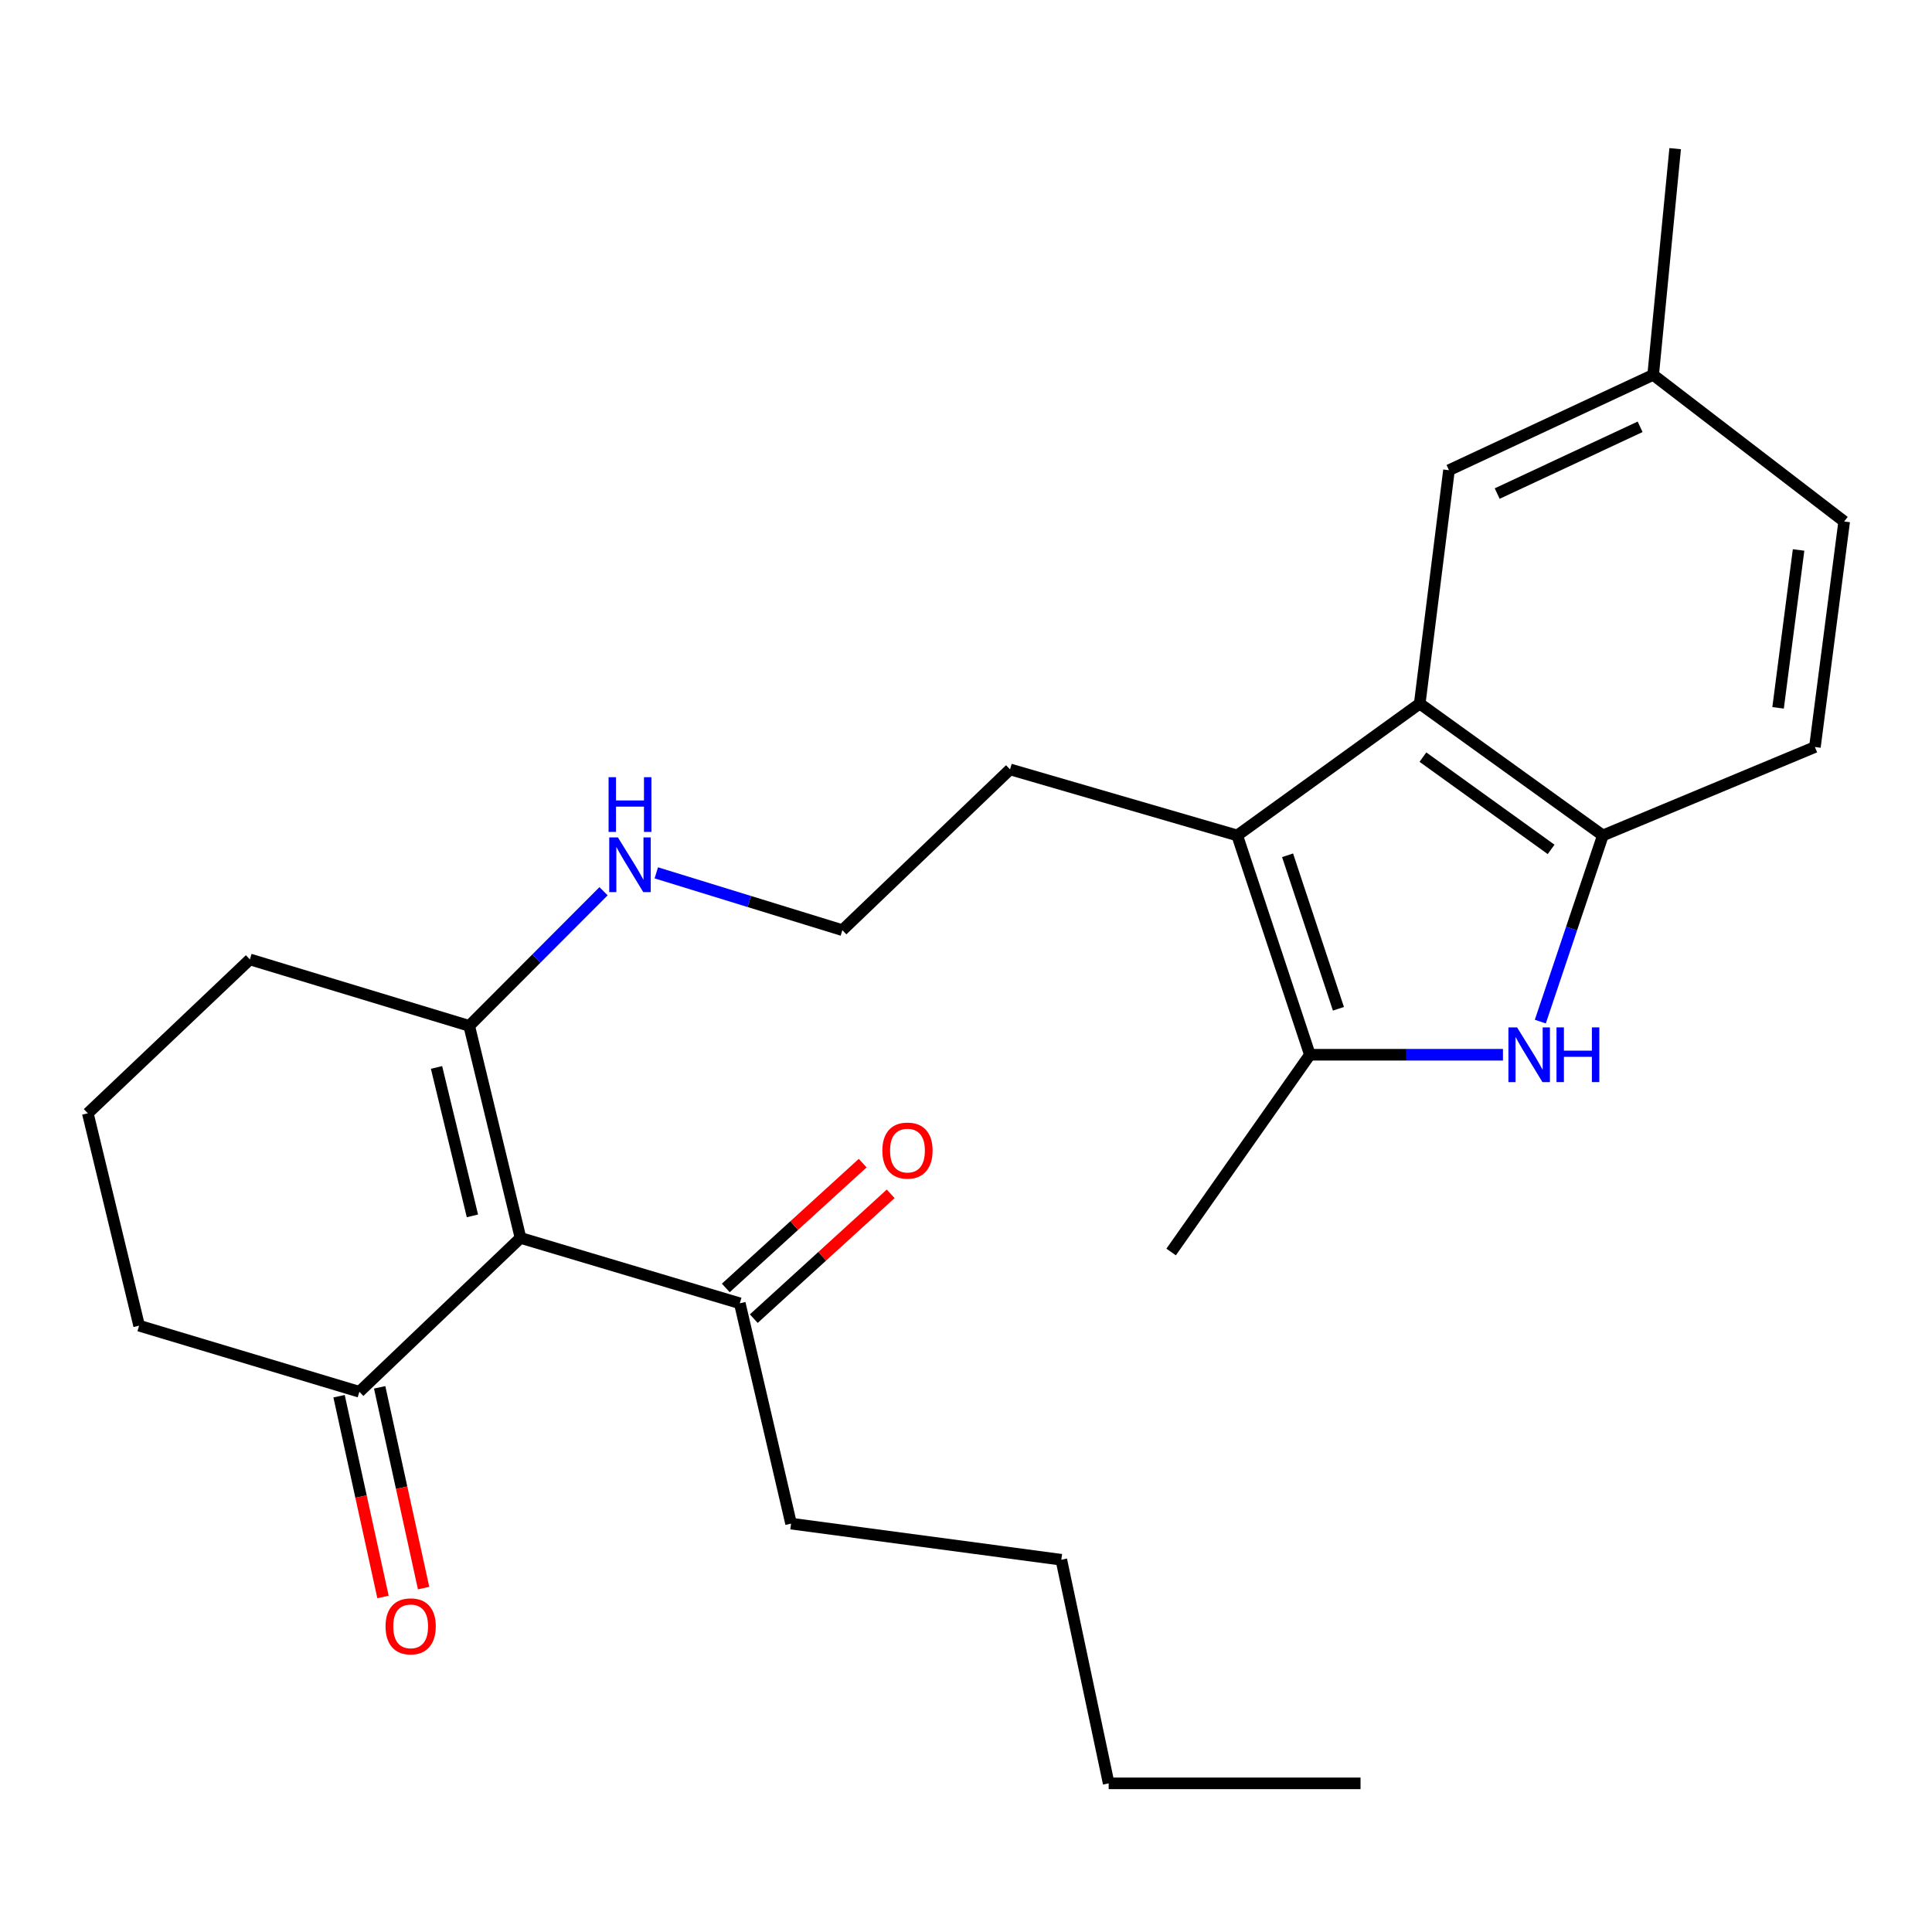 <?xml version='1.0' encoding='iso-8859-1'?>
<svg version='1.1' baseProfile='full'
              xmlns='http://www.w3.org/2000/svg'
                      xmlns:rdkit='http://www.rdkit.org/xml'
                      xmlns:xlink='http://www.w3.org/1999/xlink'
                  xml:space='preserve'
width='1000px' height='1000px' viewBox='0 0 1000 1000'>
<!-- END OF HEADER -->
<rect style='opacity:1.0;fill:#FFFFFF;stroke:none' width='1000' height='1000' x='0' y='0'> </rect>
<path class='bond-5' d='M 269.417,640.744 L 242.865,530.986' style='fill:none;fill-rule:evenodd;stroke:#000000;stroke-width:6px;stroke-linecap:butt;stroke-linejoin:miter;stroke-opacity:1' />
<path class='bond-5' d='M 244.528,629.338 L 225.941,552.507' style='fill:none;fill-rule:evenodd;stroke:#000000;stroke-width:6px;stroke-linecap:butt;stroke-linejoin:miter;stroke-opacity:1' />
<path class='bond-6' d='M 269.417,640.744 L 186.008,720.378' style='fill:none;fill-rule:evenodd;stroke:#000000;stroke-width:6px;stroke-linecap:butt;stroke-linejoin:miter;stroke-opacity:1' />
<path class='bond-7' d='M 269.417,640.744 L 382.916,674.586' style='fill:none;fill-rule:evenodd;stroke:#000000;stroke-width:6px;stroke-linecap:butt;stroke-linejoin:miter;stroke-opacity:1' />
<path class='bond-0' d='M 777.925,545.935 L 727.958,545.935' style='fill:none;fill-rule:evenodd;stroke:#0000FF;stroke-width:6px;stroke-linecap:butt;stroke-linejoin:miter;stroke-opacity:1' />
<path class='bond-0' d='M 727.958,545.935 L 677.992,545.935' style='fill:none;fill-rule:evenodd;stroke:#000000;stroke-width:6px;stroke-linecap:butt;stroke-linejoin:miter;stroke-opacity:1' />
<path class='bond-27' d='M 797.265,528.781 L 813.45,480.603' style='fill:none;fill-rule:evenodd;stroke:#0000FF;stroke-width:6px;stroke-linecap:butt;stroke-linejoin:miter;stroke-opacity:1' />
<path class='bond-27' d='M 813.45,480.603 L 829.634,432.424' style='fill:none;fill-rule:evenodd;stroke:#000000;stroke-width:6px;stroke-linecap:butt;stroke-linejoin:miter;stroke-opacity:1' />
<path class='bond-1' d='M 640.386,432.424 L 522.8,398.236' style='fill:none;fill-rule:evenodd;stroke:#000000;stroke-width:6px;stroke-linecap:butt;stroke-linejoin:miter;stroke-opacity:1' />
<path class='bond-2' d='M 640.386,432.424 L 677.992,545.935' style='fill:none;fill-rule:evenodd;stroke:#000000;stroke-width:6px;stroke-linecap:butt;stroke-linejoin:miter;stroke-opacity:1' />
<path class='bond-2' d='M 666.445,442.686 L 692.769,522.144' style='fill:none;fill-rule:evenodd;stroke:#000000;stroke-width:6px;stroke-linecap:butt;stroke-linejoin:miter;stroke-opacity:1' />
<path class='bond-3' d='M 640.386,432.424 L 734.849,364.191' style='fill:none;fill-rule:evenodd;stroke:#000000;stroke-width:6px;stroke-linecap:butt;stroke-linejoin:miter;stroke-opacity:1' />
<path class='bond-16' d='M 677.992,545.935 L 606.174,648.034' style='fill:none;fill-rule:evenodd;stroke:#000000;stroke-width:6px;stroke-linecap:butt;stroke-linejoin:miter;stroke-opacity:1' />
<path class='bond-4' d='M 734.849,364.191 L 829.634,432.424' style='fill:none;fill-rule:evenodd;stroke:#000000;stroke-width:6px;stroke-linecap:butt;stroke-linejoin:miter;stroke-opacity:1' />
<path class='bond-4' d='M 736.5,391.883 L 802.85,439.646' style='fill:none;fill-rule:evenodd;stroke:#000000;stroke-width:6px;stroke-linecap:butt;stroke-linejoin:miter;stroke-opacity:1' />
<path class='bond-8' d='M 734.849,364.191 L 749.989,243.379' style='fill:none;fill-rule:evenodd;stroke:#000000;stroke-width:6px;stroke-linecap:butt;stroke-linejoin:miter;stroke-opacity:1' />
<path class='bond-9' d='M 829.634,432.424 L 939.393,386.656' style='fill:none;fill-rule:evenodd;stroke:#000000;stroke-width:6px;stroke-linecap:butt;stroke-linejoin:miter;stroke-opacity:1' />
<path class='bond-12' d='M 242.865,530.986 L 277.631,496.144' style='fill:none;fill-rule:evenodd;stroke:#000000;stroke-width:6px;stroke-linecap:butt;stroke-linejoin:miter;stroke-opacity:1' />
<path class='bond-12' d='M 277.631,496.144 L 312.398,461.303' style='fill:none;fill-rule:evenodd;stroke:#0000FF;stroke-width:6px;stroke-linecap:butt;stroke-linejoin:miter;stroke-opacity:1' />
<path class='bond-18' d='M 242.865,530.986 L 129.342,496.594' style='fill:none;fill-rule:evenodd;stroke:#000000;stroke-width:6px;stroke-linecap:butt;stroke-linejoin:miter;stroke-opacity:1' />
<path class='bond-10' d='M 175.502,722.677 L 186.871,774.633' style='fill:none;fill-rule:evenodd;stroke:#000000;stroke-width:6px;stroke-linecap:butt;stroke-linejoin:miter;stroke-opacity:1' />
<path class='bond-10' d='M 186.871,774.633 L 198.241,826.59' style='fill:none;fill-rule:evenodd;stroke:#FF0000;stroke-width:6px;stroke-linecap:butt;stroke-linejoin:miter;stroke-opacity:1' />
<path class='bond-10' d='M 196.514,718.079 L 207.884,770.035' style='fill:none;fill-rule:evenodd;stroke:#000000;stroke-width:6px;stroke-linecap:butt;stroke-linejoin:miter;stroke-opacity:1' />
<path class='bond-10' d='M 207.884,770.035 L 219.253,821.991' style='fill:none;fill-rule:evenodd;stroke:#FF0000;stroke-width:6px;stroke-linecap:butt;stroke-linejoin:miter;stroke-opacity:1' />
<path class='bond-19' d='M 186.008,720.378 L 72.007,686.166' style='fill:none;fill-rule:evenodd;stroke:#000000;stroke-width:6px;stroke-linecap:butt;stroke-linejoin:miter;stroke-opacity:1' />
<path class='bond-11' d='M 390.162,682.534 L 425.59,650.233' style='fill:none;fill-rule:evenodd;stroke:#000000;stroke-width:6px;stroke-linecap:butt;stroke-linejoin:miter;stroke-opacity:1' />
<path class='bond-11' d='M 425.59,650.233 L 461.017,617.932' style='fill:none;fill-rule:evenodd;stroke:#FF0000;stroke-width:6px;stroke-linecap:butt;stroke-linejoin:miter;stroke-opacity:1' />
<path class='bond-11' d='M 375.67,666.639 L 411.098,634.338' style='fill:none;fill-rule:evenodd;stroke:#000000;stroke-width:6px;stroke-linecap:butt;stroke-linejoin:miter;stroke-opacity:1' />
<path class='bond-11' d='M 411.098,634.338 L 446.525,602.037' style='fill:none;fill-rule:evenodd;stroke:#FF0000;stroke-width:6px;stroke-linecap:butt;stroke-linejoin:miter;stroke-opacity:1' />
<path class='bond-21' d='M 382.916,674.586 L 409.457,788.623' style='fill:none;fill-rule:evenodd;stroke:#000000;stroke-width:6px;stroke-linecap:butt;stroke-linejoin:miter;stroke-opacity:1' />
<path class='bond-13' d='M 749.989,243.379 L 855.673,194.026' style='fill:none;fill-rule:evenodd;stroke:#000000;stroke-width:6px;stroke-linecap:butt;stroke-linejoin:miter;stroke-opacity:1' />
<path class='bond-13' d='M 774.943,255.465 L 848.922,220.918' style='fill:none;fill-rule:evenodd;stroke:#000000;stroke-width:6px;stroke-linecap:butt;stroke-linejoin:miter;stroke-opacity:1' />
<path class='bond-28' d='M 939.393,386.656 L 954.545,269.919' style='fill:none;fill-rule:evenodd;stroke:#000000;stroke-width:6px;stroke-linecap:butt;stroke-linejoin:miter;stroke-opacity:1' />
<path class='bond-28' d='M 920.335,366.377 L 930.942,284.661' style='fill:none;fill-rule:evenodd;stroke:#000000;stroke-width:6px;stroke-linecap:butt;stroke-linejoin:miter;stroke-opacity:1' />
<path class='bond-17' d='M 339.699,451.783 L 387.854,466.618' style='fill:none;fill-rule:evenodd;stroke:#0000FF;stroke-width:6px;stroke-linecap:butt;stroke-linejoin:miter;stroke-opacity:1' />
<path class='bond-17' d='M 387.854,466.618 L 436.009,481.454' style='fill:none;fill-rule:evenodd;stroke:#000000;stroke-width:6px;stroke-linecap:butt;stroke-linejoin:miter;stroke-opacity:1' />
<path class='bond-15' d='M 855.673,194.026 L 954.545,269.919' style='fill:none;fill-rule:evenodd;stroke:#000000;stroke-width:6px;stroke-linecap:butt;stroke-linejoin:miter;stroke-opacity:1' />
<path class='bond-22' d='M 855.673,194.026 L 867.061,76.942' style='fill:none;fill-rule:evenodd;stroke:#000000;stroke-width:6px;stroke-linecap:butt;stroke-linejoin:miter;stroke-opacity:1' />
<path class='bond-14' d='M 522.8,398.236 L 436.009,481.454' style='fill:none;fill-rule:evenodd;stroke:#000000;stroke-width:6px;stroke-linecap:butt;stroke-linejoin:miter;stroke-opacity:1' />
<path class='bond-26' d='M 129.342,496.594 L 45.455,576.24' style='fill:none;fill-rule:evenodd;stroke:#000000;stroke-width:6px;stroke-linecap:butt;stroke-linejoin:miter;stroke-opacity:1' />
<path class='bond-20' d='M 72.007,686.166 L 45.455,576.24' style='fill:none;fill-rule:evenodd;stroke:#000000;stroke-width:6px;stroke-linecap:butt;stroke-linejoin:miter;stroke-opacity:1' />
<path class='bond-23' d='M 409.457,788.623 L 549.341,807.324' style='fill:none;fill-rule:evenodd;stroke:#000000;stroke-width:6px;stroke-linecap:butt;stroke-linejoin:miter;stroke-opacity:1' />
<path class='bond-24' d='M 549.341,807.324 L 573.85,923.058' style='fill:none;fill-rule:evenodd;stroke:#000000;stroke-width:6px;stroke-linecap:butt;stroke-linejoin:miter;stroke-opacity:1' />
<path class='bond-25' d='M 573.85,923.058 L 704.21,923.058' style='fill:none;fill-rule:evenodd;stroke:#000000;stroke-width:6px;stroke-linecap:butt;stroke-linejoin:miter;stroke-opacity:1' />
<path  class='atom-1' d='M 785.243 531.775
L 794.523 546.775
Q 795.443 548.255, 796.923 550.935
Q 798.403 553.615, 798.483 553.775
L 798.483 531.775
L 802.243 531.775
L 802.243 560.095
L 798.363 560.095
L 788.403 543.695
Q 787.243 541.775, 786.003 539.575
Q 784.803 537.375, 784.443 536.695
L 784.443 560.095
L 780.763 560.095
L 780.763 531.775
L 785.243 531.775
' fill='#0000FF'/>
<path  class='atom-1' d='M 805.643 531.775
L 809.483 531.775
L 809.483 543.815
L 823.963 543.815
L 823.963 531.775
L 827.803 531.775
L 827.803 560.095
L 823.963 560.095
L 823.963 547.015
L 809.483 547.015
L 809.483 560.095
L 805.643 560.095
L 805.643 531.775
' fill='#0000FF'/>
<path  class='atom-11' d='M 199.56 841.796
Q 199.56 834.996, 202.92 831.196
Q 206.28 827.396, 212.56 827.396
Q 218.84 827.396, 222.2 831.196
Q 225.56 834.996, 225.56 841.796
Q 225.56 848.676, 222.16 852.596
Q 218.76 856.476, 212.56 856.476
Q 206.32 856.476, 202.92 852.596
Q 199.56 848.716, 199.56 841.796
M 212.56 853.276
Q 216.88 853.276, 219.2 850.396
Q 221.56 847.476, 221.56 841.796
Q 221.56 836.236, 219.2 833.436
Q 216.88 830.596, 212.56 830.596
Q 208.24 830.596, 205.88 833.396
Q 203.56 836.196, 203.56 841.796
Q 203.56 847.516, 205.88 850.396
Q 208.24 853.276, 212.56 853.276
' fill='#FF0000'/>
<path  class='atom-12' d='M 456.707 595.535
Q 456.707 588.735, 460.067 584.935
Q 463.427 581.135, 469.707 581.135
Q 475.987 581.135, 479.347 584.935
Q 482.707 588.735, 482.707 595.535
Q 482.707 602.415, 479.307 606.335
Q 475.907 610.215, 469.707 610.215
Q 463.467 610.215, 460.067 606.335
Q 456.707 602.455, 456.707 595.535
M 469.707 607.015
Q 474.027 607.015, 476.347 604.135
Q 478.707 601.215, 478.707 595.535
Q 478.707 589.975, 476.347 587.175
Q 474.027 584.335, 469.707 584.335
Q 465.387 584.335, 463.027 587.135
Q 460.707 589.935, 460.707 595.535
Q 460.707 601.255, 463.027 604.135
Q 465.387 607.015, 469.707 607.015
' fill='#FF0000'/>
<path  class='atom-13' d='M 319.823 433.428
L 329.103 448.428
Q 330.023 449.908, 331.503 452.588
Q 332.983 455.268, 333.063 455.428
L 333.063 433.428
L 336.823 433.428
L 336.823 461.748
L 332.943 461.748
L 322.983 445.348
Q 321.823 443.428, 320.583 441.228
Q 319.383 439.028, 319.023 438.348
L 319.023 461.748
L 315.343 461.748
L 315.343 433.428
L 319.823 433.428
' fill='#0000FF'/>
<path  class='atom-13' d='M 315.003 402.276
L 318.843 402.276
L 318.843 414.316
L 333.323 414.316
L 333.323 402.276
L 337.163 402.276
L 337.163 430.596
L 333.323 430.596
L 333.323 417.516
L 318.843 417.516
L 318.843 430.596
L 315.003 430.596
L 315.003 402.276
' fill='#0000FF'/>
</svg>
